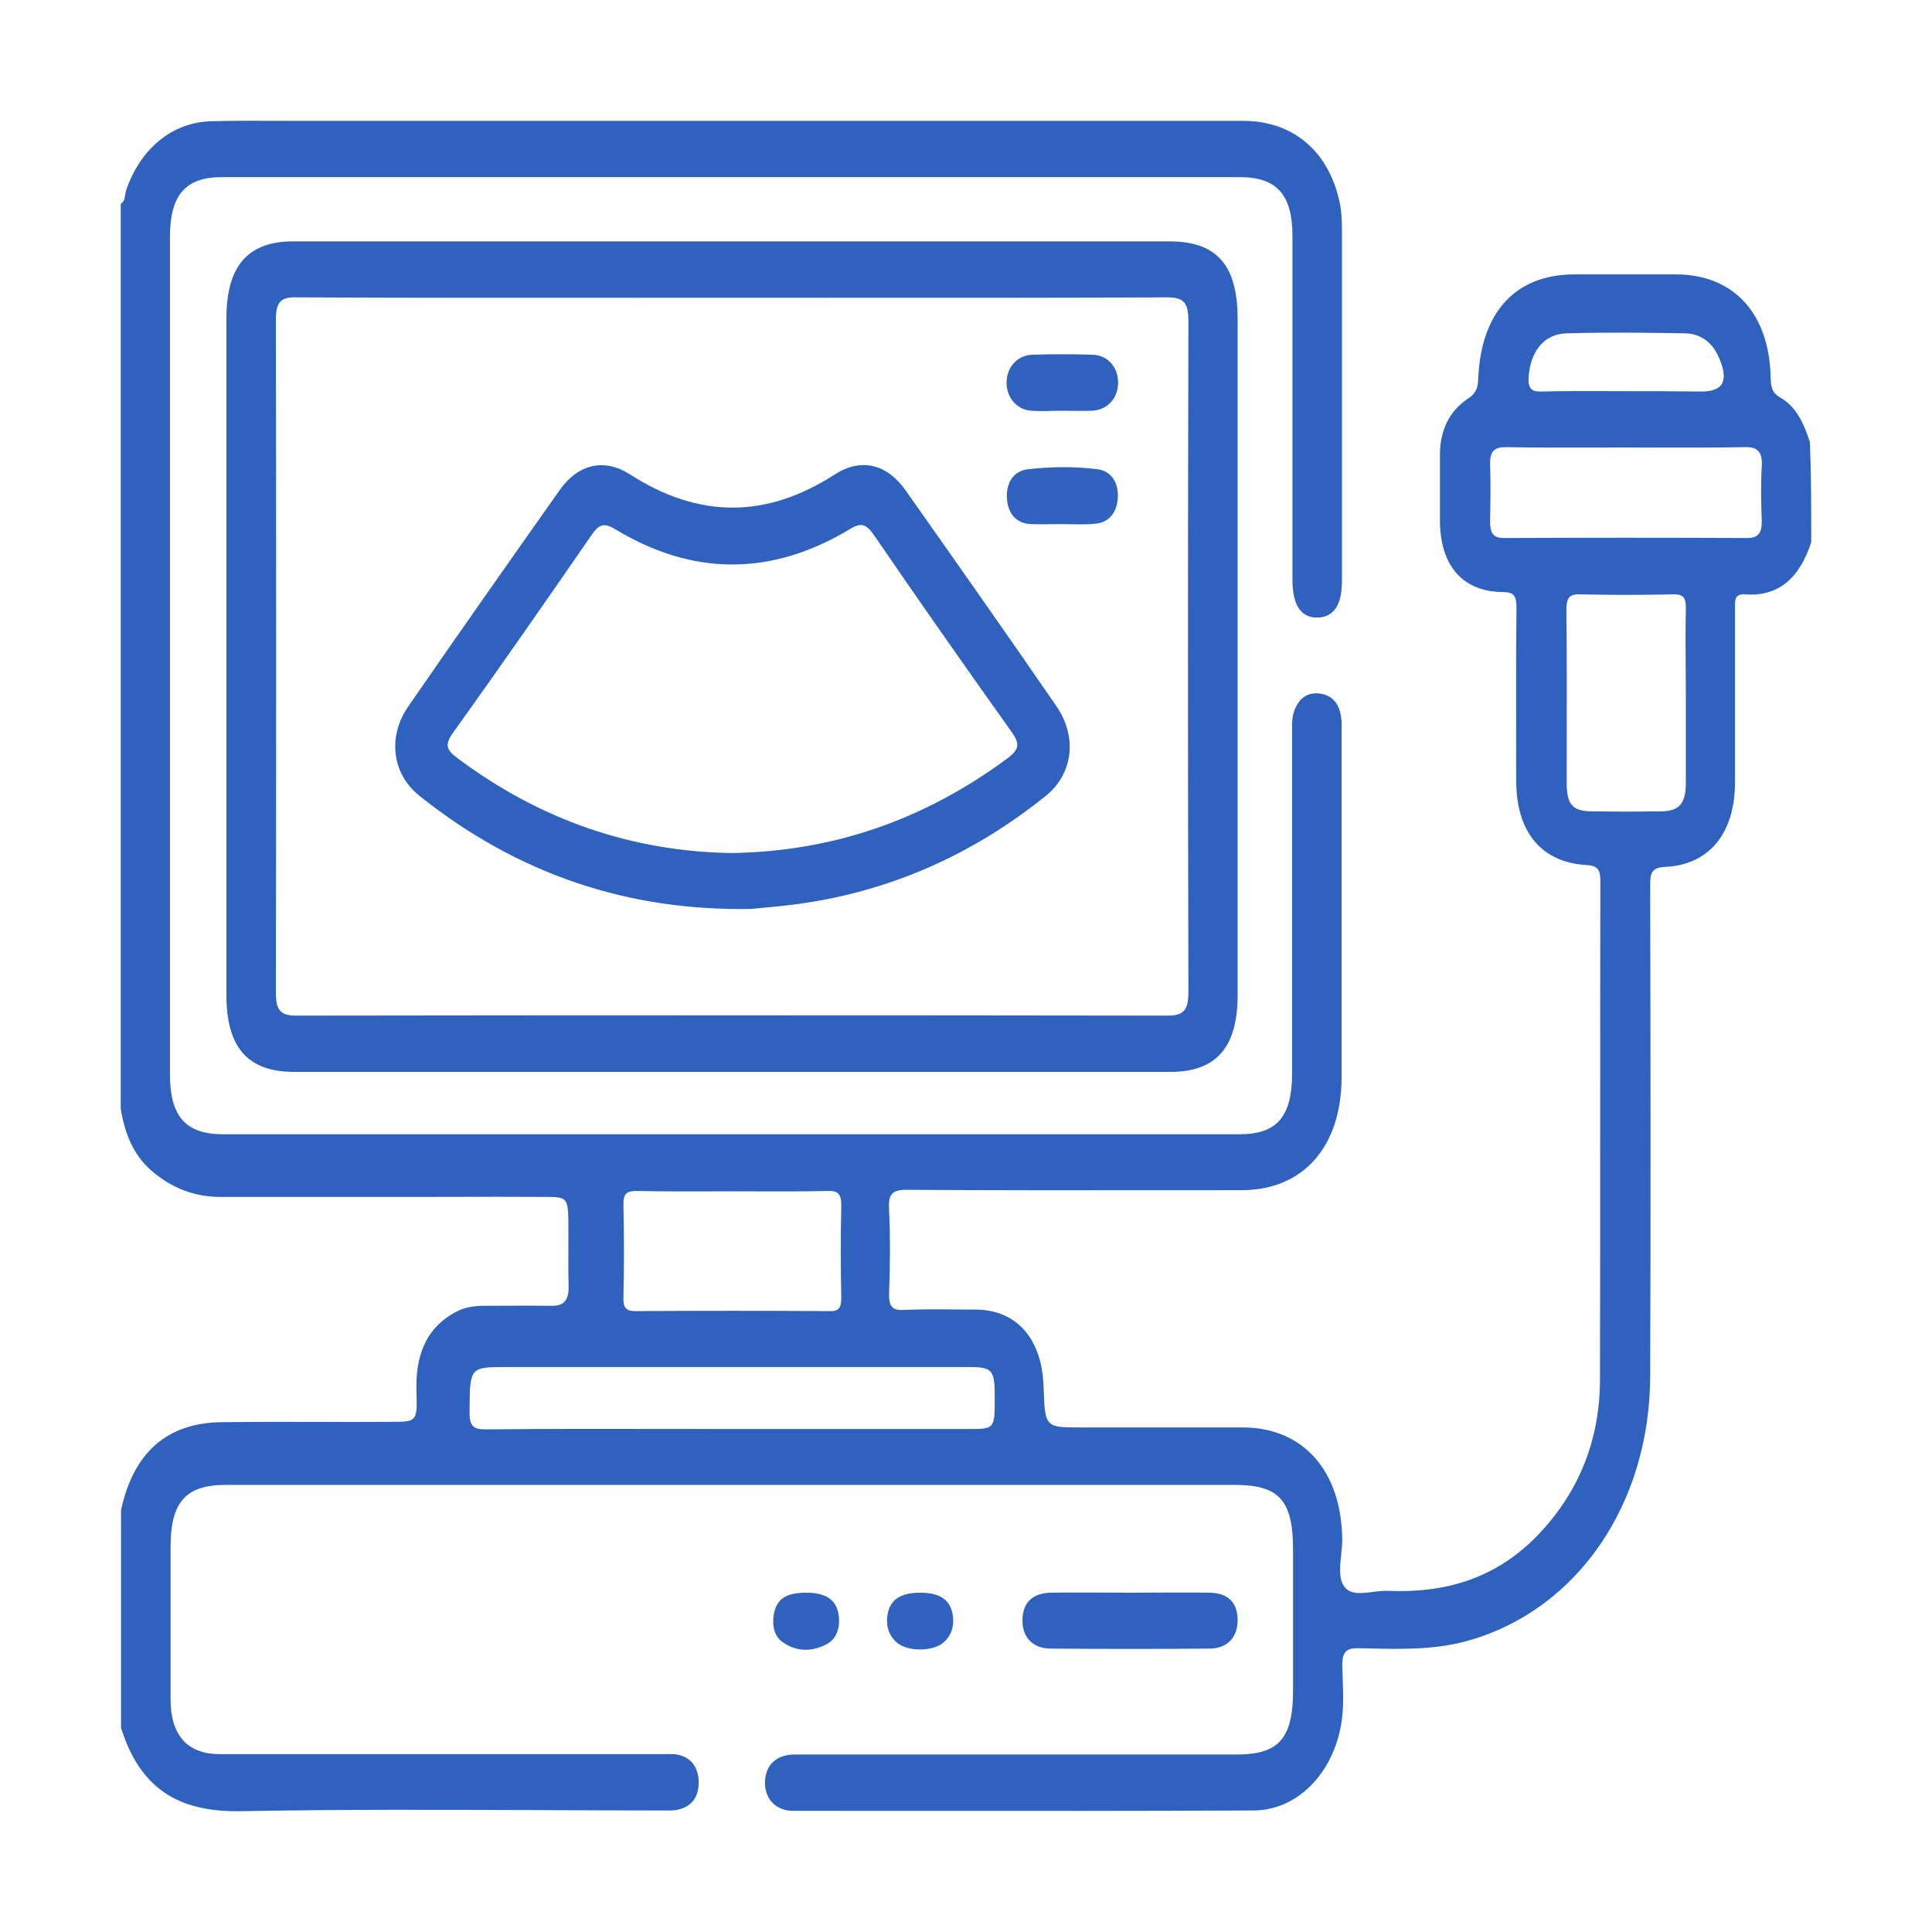 <?xml version="1.0" encoding="UTF-8"?>
<svg xmlns="http://www.w3.org/2000/svg" width="32" height="32" viewBox="0 0 32 32" fill="none">
  <path d="M18.739 26.38C19.165 26.38 19.591 26.373 20.023 26.38C20.335 26.38 20.499 26.541 20.499 26.834C20.499 27.12 20.329 27.306 20.029 27.306C19.154 27.313 18.279 27.313 17.41 27.306C17.104 27.306 16.935 27.12 16.935 26.84C16.935 26.548 17.099 26.386 17.405 26.38C17.848 26.373 18.296 26.38 18.739 26.38Z" fill="#2F62BF"></path>
  <path d="M15.24 26.38C15.568 26.38 15.743 26.498 15.781 26.753C15.809 26.94 15.754 27.101 15.617 27.213C15.442 27.356 15.038 27.356 14.863 27.213C14.726 27.101 14.671 26.94 14.699 26.753C14.737 26.498 14.912 26.38 15.24 26.38Z" fill="#3063C0"></path>
  <path d="M13.354 26.38C13.698 26.38 13.873 26.511 13.895 26.79C13.912 26.983 13.846 27.151 13.693 27.232C13.463 27.356 13.212 27.363 12.982 27.213C12.835 27.12 12.786 26.952 12.813 26.759C12.857 26.486 13.01 26.38 13.354 26.38Z" fill="#3062C0"></path>
  <path fill-rule="evenodd" clip-rule="evenodd" d="M28.907 9.844C29.47 9.887 29.814 9.558 30 8.979V8.979C30 8.438 30 7.903 29.978 7.325C29.88 7.02 29.754 6.734 29.486 6.585C29.355 6.51 29.333 6.417 29.328 6.268C29.311 5.198 28.721 4.551 27.77 4.545H26.075C25.107 4.545 24.528 5.167 24.484 6.274C24.479 6.448 24.43 6.529 24.304 6.61C24.009 6.809 23.855 7.12 23.85 7.512V8.631C23.855 9.371 24.227 9.8 24.889 9.806C25.075 9.806 25.118 9.869 25.118 10.068C25.11 10.781 25.111 11.499 25.112 12.214V12.215V12.215V12.216V12.216C25.113 12.454 25.113 12.691 25.113 12.928C25.113 13.78 25.528 14.284 26.277 14.328C26.458 14.34 26.507 14.396 26.507 14.595C26.504 15.969 26.504 17.342 26.504 18.715C26.504 20.088 26.504 21.461 26.501 22.835C26.501 23.843 26.157 24.688 25.517 25.378C24.801 26.15 23.932 26.392 22.975 26.349C22.902 26.347 22.821 26.357 22.741 26.367C22.564 26.39 22.388 26.412 22.287 26.305C22.169 26.18 22.192 25.963 22.214 25.75L22.214 25.75C22.223 25.665 22.232 25.581 22.232 25.503C22.221 24.365 21.587 23.643 20.581 23.643H17.902C17.618 23.643 17.47 23.643 17.39 23.569C17.302 23.488 17.296 23.317 17.285 22.959C17.285 22.944 17.283 22.928 17.282 22.913C17.281 22.897 17.279 22.882 17.279 22.866C17.224 22.139 16.814 21.697 16.169 21.691C16.056 21.691 15.942 21.69 15.828 21.689L15.827 21.689C15.54 21.686 15.252 21.684 14.967 21.697C14.77 21.709 14.721 21.628 14.726 21.417C14.743 20.963 14.748 20.503 14.726 20.049C14.71 19.788 14.764 19.707 15.016 19.707C16.402 19.716 17.79 19.715 19.177 19.714H19.178H19.178H19.178H19.178H19.179H19.179H19.18H19.18C19.642 19.713 20.104 19.713 20.565 19.713C21.587 19.713 22.221 18.992 22.221 17.835V12.114C22.221 12.095 22.221 12.076 22.222 12.057C22.223 12.002 22.224 11.947 22.215 11.896C22.188 11.647 22.057 11.504 21.838 11.485C21.62 11.467 21.478 11.604 21.417 11.84C21.399 11.923 21.4 12.01 21.401 12.098V12.098C21.401 12.116 21.401 12.133 21.401 12.151V17.779C21.401 18.494 21.15 18.787 20.532 18.787H3.695C3.077 18.787 2.815 18.494 2.815 17.791V3.923C2.815 3.233 3.071 2.934 3.673 2.934H20.537C21.15 2.934 21.407 3.227 21.407 3.911V9.601C21.407 10.024 21.549 10.235 21.822 10.229C22.09 10.223 22.227 10.024 22.227 9.62V3.805C22.227 3.662 22.221 3.513 22.194 3.376C22.019 2.512 21.423 2.002 20.592 2.002H4.957C4.837 2.002 4.717 2.001 4.596 2.001C4.234 2 3.87 1.998 3.509 2.008C2.853 2.02 2.323 2.462 2.087 3.158C2.081 3.179 2.078 3.201 2.074 3.224C2.065 3.284 2.055 3.344 2 3.376V18.364C2.066 18.774 2.208 19.128 2.508 19.39C2.847 19.682 3.225 19.825 3.651 19.825H6.548C6.831 19.825 7.113 19.824 7.396 19.824C7.96 19.822 8.525 19.821 9.09 19.825C9.374 19.825 9.407 19.862 9.413 20.18C9.415 20.339 9.414 20.499 9.414 20.659V20.659C9.413 20.872 9.412 21.086 9.418 21.299C9.424 21.541 9.336 21.635 9.128 21.628C8.884 21.624 8.643 21.626 8.401 21.627H8.4H8.4H8.399H8.399C8.278 21.628 8.157 21.628 8.035 21.628C7.866 21.628 7.707 21.647 7.554 21.728C7.051 21.995 6.876 22.456 6.898 23.065C6.914 23.55 6.898 23.55 6.477 23.55C6.074 23.553 5.672 23.552 5.27 23.551C4.735 23.55 4.199 23.549 3.662 23.556C2.76 23.569 2.208 24.066 2.005 25.012V28.619C2.344 29.707 3.05 30.018 4.012 29.999C5.644 29.968 7.279 29.975 8.913 29.981H8.914H8.915H8.915H8.916C9.596 29.984 10.275 29.987 10.954 29.987C10.973 29.987 10.992 29.987 11.01 29.987C11.084 29.988 11.158 29.989 11.228 29.974C11.452 29.925 11.583 29.763 11.572 29.495C11.561 29.247 11.424 29.098 11.211 29.06C11.15 29.051 11.088 29.052 11.027 29.053C11.006 29.053 10.986 29.054 10.965 29.054H3.64C3.104 29.054 2.825 28.743 2.825 28.14V25.621C2.825 24.881 3.077 24.595 3.733 24.595H9.528H20.461C21.188 24.595 21.417 24.856 21.417 25.665V27.997C21.417 28.793 21.182 29.06 20.488 29.06H13.163C12.862 29.06 12.682 29.228 12.671 29.508C12.66 29.788 12.846 29.993 13.136 29.993C13.771 29.993 14.407 29.993 15.042 29.994H15.043C16.949 29.995 18.855 29.996 20.761 29.987C21.445 29.987 22.013 29.439 22.188 28.687C22.262 28.382 22.25 28.077 22.238 27.771C22.236 27.716 22.234 27.66 22.232 27.605C22.227 27.35 22.303 27.294 22.511 27.3L22.66 27.303C23.229 27.316 23.801 27.329 24.358 27.163C26.135 26.641 27.327 24.906 27.332 22.791C27.343 20.086 27.338 17.381 27.332 14.676C27.332 14.47 27.349 14.371 27.573 14.359C28.311 14.328 28.737 13.799 28.737 12.959V10.099L28.737 10.078L28.737 10.06C28.735 9.938 28.733 9.832 28.907 9.844ZM11.11 23.668C11.452 23.668 11.793 23.669 12.135 23.669H16.038C16.245 23.669 16.354 23.669 16.411 23.614C16.476 23.553 16.476 23.425 16.476 23.152C16.476 22.68 16.443 22.642 16.022 22.642H8.407C7.783 22.642 7.783 22.642 7.778 23.345L7.778 23.382C7.773 23.625 7.844 23.675 8.041 23.675C9.065 23.665 10.087 23.666 11.11 23.668ZM12.124 19.732C12.257 19.732 12.389 19.732 12.521 19.733C12.918 19.734 13.312 19.735 13.71 19.726C13.89 19.719 13.939 19.788 13.934 19.987C13.923 20.484 13.923 20.982 13.934 21.479C13.934 21.641 13.912 21.722 13.742 21.716C12.671 21.709 11.594 21.709 10.522 21.716C10.364 21.716 10.32 21.653 10.326 21.485C10.337 20.976 10.337 20.472 10.326 19.962C10.32 19.757 10.391 19.726 10.55 19.726C10.939 19.735 11.335 19.734 11.73 19.733H11.73H11.73H11.73H11.731C11.862 19.732 11.993 19.732 12.124 19.732ZM27.923 12.959V11.529C27.923 11.367 27.922 11.206 27.92 11.044V11.044V11.044C27.918 10.72 27.916 10.395 27.923 10.068C27.923 9.887 27.874 9.844 27.721 9.844C27.207 9.856 26.687 9.856 26.168 9.844C25.993 9.837 25.944 9.906 25.944 10.105C25.952 10.818 25.951 11.532 25.95 12.245V12.246C25.95 12.484 25.949 12.721 25.949 12.959C25.949 13.32 26.042 13.432 26.348 13.438C26.742 13.444 27.136 13.444 27.524 13.438C27.819 13.432 27.923 13.308 27.923 12.959ZM26.911 7.412C27.076 7.412 27.242 7.412 27.408 7.413C27.905 7.414 28.405 7.415 28.901 7.406C29.114 7.4 29.196 7.487 29.18 7.729C29.163 8.028 29.169 8.326 29.18 8.631C29.185 8.824 29.12 8.911 28.945 8.911C27.6 8.905 26.255 8.905 24.905 8.911C24.736 8.911 24.681 8.83 24.681 8.65L24.681 8.644V8.643C24.686 8.322 24.692 8.007 24.681 7.686C24.675 7.462 24.763 7.406 24.943 7.406C25.435 7.415 25.927 7.414 26.419 7.413C26.583 7.412 26.747 7.412 26.911 7.412ZM26.574 6.478C26.69 6.479 26.806 6.479 26.922 6.479C27.343 6.479 27.759 6.479 28.179 6.485C28.546 6.485 28.639 6.305 28.469 5.919C28.354 5.652 28.147 5.521 27.895 5.521C27.25 5.509 26.599 5.503 25.954 5.521C25.577 5.528 25.353 5.814 25.32 6.23C25.304 6.417 25.353 6.492 25.528 6.485C25.877 6.476 26.225 6.477 26.574 6.478Z" fill="#2F62BF"></path>
  <path fill-rule="evenodd" clip-rule="evenodd" d="M19.368 3.998H12.152H4.854C4.11 3.998 3.755 4.402 3.75 5.254V16.48C3.75 17.35 4.105 17.754 4.87 17.754H19.384C20.144 17.754 20.499 17.35 20.499 16.48V5.285C20.499 4.39 20.155 3.998 19.368 3.998ZM13.942 4.932C13.343 4.931 12.745 4.931 12.146 4.931C11.542 4.931 10.938 4.931 10.334 4.932C8.524 4.933 6.716 4.934 4.908 4.925C4.64 4.918 4.569 5.012 4.569 5.31C4.575 9.017 4.575 12.729 4.569 16.436C4.569 16.735 4.646 16.822 4.908 16.822C9.719 16.815 14.524 16.815 19.335 16.822C19.613 16.822 19.684 16.728 19.684 16.417C19.674 12.717 19.674 9.023 19.684 5.323C19.684 5.006 19.602 4.925 19.329 4.925C17.533 4.934 15.738 4.933 13.942 4.932Z" fill="#2F62BF"></path>
  <path d="M17.596 6.803C17.421 6.803 17.252 6.815 17.077 6.803C16.842 6.784 16.678 6.591 16.672 6.349C16.667 6.094 16.842 5.888 17.088 5.876C17.427 5.864 17.76 5.864 18.099 5.876C18.351 5.882 18.52 6.087 18.52 6.342C18.515 6.597 18.345 6.79 18.088 6.803C17.924 6.809 17.76 6.803 17.596 6.803Z" fill="#2F62BF"></path>
  <path d="M17.591 8.681C17.416 8.681 17.246 8.687 17.071 8.681C16.836 8.668 16.694 8.513 16.678 8.258C16.661 7.997 16.787 7.804 17.017 7.773C17.405 7.729 17.798 7.723 18.186 7.773C18.4 7.804 18.525 7.984 18.515 8.233C18.503 8.488 18.372 8.656 18.137 8.675C17.951 8.693 17.771 8.681 17.591 8.681Z" fill="#3062C0"></path>
  <path fill-rule="evenodd" clip-rule="evenodd" d="M6.942 13.177C8.582 14.489 10.413 15.092 12.447 15.055C12.521 15.047 12.598 15.04 12.677 15.032C12.912 15.01 13.166 14.985 13.42 14.943C14.841 14.713 16.142 14.129 17.312 13.19C17.776 12.823 17.848 12.207 17.498 11.697C16.672 10.497 15.836 9.309 14.999 8.121C14.688 7.68 14.256 7.58 13.824 7.86C12.687 8.594 11.566 8.588 10.429 7.854C10.008 7.586 9.577 7.686 9.276 8.109L9.276 8.109C8.434 9.303 7.592 10.497 6.761 11.703C6.417 12.201 6.493 12.816 6.942 13.177ZM7.582 12.561C8.965 13.594 10.484 14.104 12.113 14.129C13.786 14.104 15.3 13.588 16.694 12.555C16.891 12.406 16.891 12.313 16.749 12.114C15.978 11.032 15.219 9.949 14.47 8.855C14.338 8.668 14.251 8.656 14.07 8.768C12.775 9.545 11.474 9.545 10.184 8.762C10.014 8.662 9.927 8.675 9.807 8.849C9.047 9.949 8.287 11.044 7.511 12.126C7.352 12.344 7.401 12.425 7.582 12.561Z" fill="#2F62BF"></path>
</svg>
